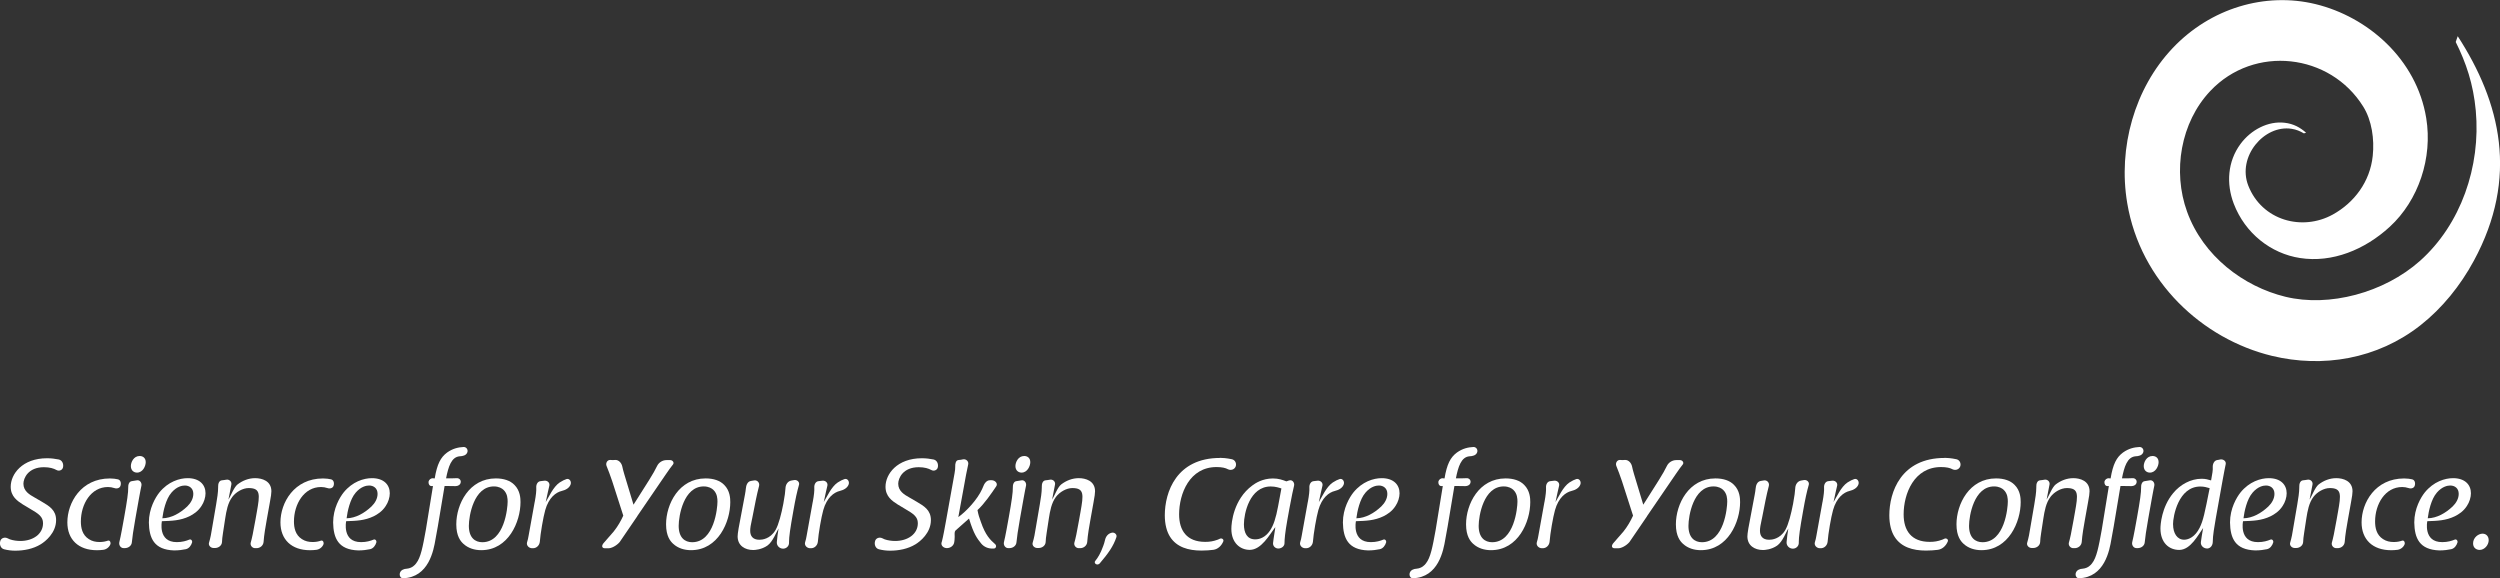 <?xml version="1.0" encoding="UTF-8"?>
<svg xmlns="http://www.w3.org/2000/svg" id="Layer_2" data-name="Layer 2" viewBox="0 0 499.57 115.55">
  <rect x="0" y="0" width="499.57" height="115.55" fill="#333333" stroke="none"/>
  <defs>
    <style>
      .cls-1 {
        fill-rule: evenodd;
      }

      .cls-1, .cls-2 {
        fill: #fff;
        stroke-width: 0px;
      }
    </style>
  </defs>
  <g id="Layer_1-2" data-name="Layer 1">
    <g>
      <path class="cls-2" d="M4.68,100.88c-1.23-.78-2.54-1.66-2.54-3.62,0-2.52,2.31-5.69,7.27-5.69.83,0,1.61.1,2.34.25.7.15,1.01.93.83,1.61-.15.55-.81.78-1.31.48-.55-.3-1.33-.55-2.49-.55-3.15,0-4.1,2.19-4.1,3.3,0,1.48,1.23,2.19,2.21,2.74l1.48.86c1.46.86,2.84,1.66,2.84,3.67,0,2.57-2.16,4.28-3.07,4.83-1.51.93-3.35,1.28-5.11,1.28-.75,0-1.51-.1-2.21-.28-.7-.18-.98-.98-.75-1.69.2-.6.91-.78,1.46-.5.13.08.25.13.43.2.65.23,1.46.33,2.11.33,2.49,0,4.53-1.36,4.53-3.55,0-1.28-.88-1.89-2.49-2.82l-1.43-.86Z"></path>
      <path class="cls-2" d="M23.58,95.79c.55.13.68.81.48,1.33-.2.5-.83.58-1.33.38-.3-.1-.68-.18-1.16-.18-3.4,0-5.41,3.42-5.41,6.89,0,1.21.25,2.67,1.59,3.52.65.43,1.38.58,2.14.58.65,0,1.18-.1,1.69-.28.38-.1.6.35.48.73-.23.6-.81,1.03-1.43,1.11-.4.05-.83.08-1.26.08-3.7,0-5.91-2.14-5.91-5.56,0-3.92,2.72-8.78,8.5-8.78.65,0,1.18.08,1.64.18Z"></path>
      <path class="cls-2" d="M27.08,103.47c-.45,2.52-.65,4-.73,4.88-.05.71-.7,1.18-1.41,1.18h-.2c-.63.03-1.06-.63-.88-1.26.13-.55.3-1.31.5-2.42l.45-2.47c.6-3.35.83-5.01.81-5.91-.03-.58.15-1.28.75-1.33.35-.05.65-.1.93-.15.6-.15,1.08.45.96,1.06-.1.5-.25,1.18-.45,2.32l-.73,4.1ZM29.12,92.35c0,.81-.6,2.09-1.74,2.09-.6,0-1.23-.4-1.23-1.31,0-.75.55-2.01,1.76-2.01.65,0,1.21.4,1.21,1.23Z"></path>
      <path class="cls-2" d="M35.36,108.33c1.06,0,1.86-.25,2.47-.5.33-.15.65.2.55.58-.18.6-.6,1.18-1.23,1.33-.63.13-1.41.25-2.37.25-4-.13-4.98-2.44-5.03-5.59,0-2.79,1.31-5.01,2.11-6.01,1.74-2.14,4-2.84,5.64-2.84,2.37,0,3.57,1.31,3.57,3.02,0,.81-.3,1.79-.81,2.54-.68,1.06-1.61,1.66-2.42,2.06-1.79.86-3.47.91-5.49.98,0,0-.86,4.2,2.99,4.18ZM34.25,98.46c-1.13,1.28-1.64,3.75-1.81,5.11,1.81-.03,3.57-1.03,4.98-2.37.7-.68,1.21-1.56,1.21-2.52,0-1.13-.81-1.66-1.69-1.66-.53,0-1.61.18-2.69,1.43Z"></path>
      <path class="cls-2" d="M43.21,100.68c.18-1.03.38-2.32.38-3.27v-.15c-.02-.58.18-1.23.75-1.28.3-.02.58-.08.86-.12.6-.13,1.16.38,1.03.98-.1.5-.43,2.14-.58,2.99.45-.68,1.08-2.44,1.81-3.02,1.01-.78,2.24-1.26,3.52-1.26,1.38,0,3.25.55,3.25,2.62,0,.45-.08.98-.3,2.19l-.63,3.52c-.2,1.08-.55,3.12-.63,4.4-.05.73-.68,1.26-1.41,1.26h-.23c-.6.03-1.08-.53-.93-1.11.23-.78.5-2.01.93-4.48l.3-1.69c.6-3.4.78-4.73-1.64-4.73-1.18,0-2.52.78-3.25,1.74-.93,1.21-1.21,2.89-1.43,4.28l-.45,2.94c-.13.78-.18,1.36-.2,1.84-.05.71-.7,1.18-1.41,1.18h-.2c-.63.03-1.16-.5-.98-1.08.28-.93.45-1.84.63-3.02l.81-4.73Z"></path>
      <path class="cls-2" d="M66.16,95.79c.55.13.68.81.48,1.33-.2.5-.83.58-1.33.38-.3-.1-.68-.18-1.16-.18-3.4,0-5.41,3.42-5.41,6.89,0,1.21.25,2.67,1.59,3.52.65.43,1.38.58,2.14.58.65,0,1.18-.1,1.69-.28.38-.1.6.35.48.73-.23.6-.81,1.03-1.43,1.11-.4.05-.83.08-1.26.08-3.7,0-5.91-2.14-5.91-5.56,0-3.92,2.72-8.78,8.5-8.78.65,0,1.18.08,1.64.18Z"></path>
      <path class="cls-2" d="M72.18,108.33c1.06,0,1.86-.25,2.47-.5.33-.15.65.2.55.58-.18.6-.6,1.18-1.23,1.33-.63.13-1.41.25-2.37.25-4-.13-4.98-2.44-5.03-5.59,0-2.79,1.31-5.01,2.11-6.01,1.74-2.14,4-2.84,5.64-2.84,2.37,0,3.57,1.31,3.57,3.02,0,.81-.3,1.79-.81,2.54-.68,1.06-1.61,1.66-2.42,2.06-1.79.86-3.47.91-5.49.98,0,0-.86,4.2,2.99,4.18ZM71.07,98.46c-1.13,1.28-1.64,3.75-1.81,5.11,1.81-.03,3.57-1.03,4.98-2.37.7-.68,1.21-1.56,1.21-2.52,0-1.13-.81-1.66-1.69-1.66-.53,0-1.61.18-2.69,1.43Z"></path>
      <path class="cls-2" d="M86.87,95.59c.48-2.87,1.18-4.2,2.47-5.16,1.16-.83,2.29-1.06,3.3-1.11.58-.02.96.58.73,1.11-.23.58-.91.73-1.51.75-1.66.13-2.26,2.06-2.72,4.4h1.28c.35,0,.63-.03.91-.03.45,0,.83.4.73.86-.08.48-.55.73-1.03.73-.33-.02-1.08-.02-1.36-.02h-.83l-1.36,8.13c-.15.83-.3,1.64-.45,2.47-.38,2.29-1.36,7.65-6.47,7.83-.55.03-.81-.6-.63-1.11.2-.55.81-.78,1.36-.8,1.06-.1,1.64-.75,1.86-1.06.93-1.16,1.33-3.3,1.94-6.67l1.43-8.78h-.3c-.43,0-.65-.48-.58-.91.1-.4.5-.7.93-.65.3.03-.2.03.3.03Z"></path>
      <path class="cls-2" d="M102.78,96.88c1.18,1.16,1.23,2.72,1.23,3.47,0,3.92-2.42,9.59-7.85,9.59-1.31,0-2.59-.38-3.55-1.26-.55-.5-1.43-1.51-1.43-3.9,0-4.05,2.57-9.18,7.9-9.18,1.58,0,2.87.43,3.7,1.28ZM100.61,97.88c-.3-.28-.91-.68-1.91-.68-4.03,0-5.01,5.89-5.01,7.88,0,2.39,1.26,3.27,2.69,3.27,4.45,0,5.06-6.89,5.06-8.1,0-.58-.03-1.61-.83-2.37Z"></path>
      <path class="cls-2" d="M106.86,100.27c.25-1.36.33-2.21.3-2.79-.05-.6.23-1.26.83-1.33.25-.03.48-.05.68-.08.63-.13,1.23.33,1.11.96-.1.48-.53,2.24-.73,3.3.58-.93,1.48-3.04,2.79-3.92.53-.35.98-.55,1.36-.68.6-.18,1.03.48.83,1.06-.25.73-1.01,1.13-1.76,1.31-1.18.28-2.62,1.33-3.32,3.85-.38,1.33-.96,4.66-1.08,6.32-.08.73-.68,1.31-1.41,1.28h-.13c-.63,0-1.18-.55-1.01-1.18.13-.43.25-.88.3-1.26l1.23-6.82Z"></path>
      <path class="cls-2" d="M127.34,103.17l-3.52,5.16c-.58.68-1.64,1.28-2.31,1.23h-.63c-.63,0-.75-.53-.18-1.13.25-.33,1.64-1.84,1.91-2.19.83-1.03,1.46-2.14,1.94-3.2l-2.21-6.87c-.08-.23-.5-1.38-.58-1.64-.23-.63-.4-1.06-.55-1.41-.23-.55.13-1.23.73-1.21.18.03.33.03.5.03s.33,0,.5-.03c.7-.03,1.26.6,1.41,1.31.08.38.2.88.4,1.54l1.84,6.09.45-.7c2.16-3.42,3.6-5.59,4.25-7,.35-.75,1.11-1.21,1.91-1.21h.73c.48,0,.86.5.55.88-.35.43-.81,1.06-1.41,1.94l-5.74,8.4Z"></path>
      <path class="cls-2" d="M144.7,96.88c1.18,1.16,1.23,2.72,1.23,3.47,0,3.92-2.42,9.59-7.85,9.59-1.31,0-2.59-.38-3.55-1.26-.55-.5-1.43-1.51-1.43-3.9,0-4.05,2.57-9.18,7.9-9.18,1.58,0,2.87.43,3.7,1.28ZM142.54,97.88c-.3-.28-.91-.68-1.91-.68-4.03,0-5.01,5.89-5.01,7.88,0,2.39,1.26,3.27,2.69,3.27,4.45,0,5.06-6.89,5.06-8.1,0-.58-.03-1.61-.83-2.37Z"></path>
      <path class="cls-2" d="M150.29,103.65c-.28,1.28-.38,1.86-.38,2.42,0,.96.45,1.79,1.84,1.79.53,0,2.14-.13,3.22-1.94.63-1.08,1.18-3.27,1.56-5.26.28-1.51.4-2.47.43-3.09.02-.73.45-1.41,1.16-1.54.2-.03.4-.08.58-.1.58-.1,1.13.4.96.96-.38,1.33-.7,2.77-1.13,5.23-.63,3.5-.86,5.18-.86,6.14v.2c.02.65-.53,1.18-1.18,1.18-.73,0-1.31-.6-1.26-1.31.03-.6.25-2.16.35-2.72-.4.6-1.13,2.64-2.24,3.42-1.16.8-2.47.88-2.82.88-1.66,0-3.12-.88-3.12-2.72,0-.35.05-.7.2-1.64l1.26-6.69c.1-.5.15-.91.18-1.21.05-.68.33-1.43,1.01-1.54.2-.03.4-.08.6-.1.65-.15,1.21.45,1.03,1.11-.3,1.18-.4,1.63-.65,2.82l-.73,3.7Z"></path>
      <path class="cls-2" d="M162.42,100.27c.25-1.36.33-2.21.3-2.79-.05-.6.23-1.26.83-1.33.25-.03.48-.05.68-.08.63-.13,1.23.33,1.11.96-.1.48-.53,2.24-.73,3.3.58-.93,1.48-3.04,2.79-3.92.53-.35.98-.55,1.36-.68.6-.18,1.03.48.83,1.06-.25.73-1.01,1.13-1.76,1.31-1.18.28-2.62,1.33-3.32,3.85-.38,1.33-.96,4.66-1.08,6.32-.08.73-.68,1.31-1.41,1.28h-.13c-.63,0-1.18-.55-1.01-1.18.13-.43.25-.88.3-1.26l1.23-6.82Z"></path>
      <path class="cls-2" d="M179.49,100.88c-1.23-.78-2.54-1.66-2.54-3.62,0-2.52,2.31-5.69,7.27-5.69.83,0,1.61.1,2.34.25.7.15,1.01.93.83,1.61-.15.55-.81.78-1.31.48-.55-.3-1.33-.55-2.49-.55-3.15,0-4.1,2.19-4.1,3.3,0,1.48,1.23,2.19,2.21,2.74l1.48.86c1.46.86,2.84,1.66,2.84,3.67,0,2.57-2.16,4.28-3.07,4.83-1.51.93-3.35,1.28-5.11,1.28-.75,0-1.51-.1-2.21-.28-.7-.18-.98-.98-.75-1.69.2-.6.91-.78,1.46-.5.13.08.25.13.43.2.65.23,1.46.33,2.11.33,2.49,0,4.53-1.36,4.53-3.55,0-1.28-.88-1.89-2.49-2.82l-1.43-.86Z"></path>
      <path class="cls-2" d="M190.99,105.96c-.4.35-.13,1.06-.25,1.94-.03.15-.05.28-.05.4-.08.73-.75,1.23-1.48,1.23-.65,0-1.23-.5-1.06-1.13.02-.08.05-.18.08-.25.25-.96.58-2.79.78-3.9l1.74-9.69c.1-.58.15-1.01.13-1.33-.02-.58.1-1.26.68-1.31.33-.03.6-.05.88-.13.63-.12,1.18.43,1.03,1.03-.3,1.38-.53,2.54-.86,4.45l-1.11,6.06c1.74-1.26,3.85-3.6,4.76-5.61.05-.13.1-.23.15-.35.25-.7.7-1.43,1.46-1.41h.28c.7,0,1.31.65.93,1.21-.96,1.43-2.39,3.52-3.75,4.76.18.98.35,1.46.68,2.37.91,2.67,1.89,3.6,2.84,4.43.35.3.2.88-.25.88h-.23c-.88.05-1.76-.33-2.31-1.01-.78-.98-1.48-1.84-2.42-4.98l-2.64,2.34Z"></path>
      <path class="cls-2" d="M203.85,103.47c-.45,2.52-.65,4-.73,4.88-.05.71-.7,1.18-1.41,1.18h-.2c-.63.03-1.06-.63-.88-1.26.13-.55.3-1.31.5-2.42l.45-2.47c.6-3.35.83-5.01.81-5.91-.03-.58.15-1.28.75-1.33.35-.05.65-.1.93-.15.6-.15,1.08.45.96,1.06-.1.5-.25,1.18-.45,2.32l-.73,4.1ZM205.88,92.35c0,.81-.6,2.09-1.74,2.09-.6,0-1.23-.4-1.23-1.31,0-.75.55-2.01,1.76-2.01.65,0,1.21.4,1.21,1.23Z"></path>
      <path class="cls-2" d="M207.8,100.68c.18-1.03.38-2.32.38-3.27v-.15c-.02-.58.18-1.23.75-1.28.3-.02.58-.08.86-.12.6-.13,1.16.38,1.03.98-.1.5-.43,2.14-.58,2.99.45-.68,1.08-2.44,1.81-3.02,1.01-.78,2.24-1.26,3.52-1.26,1.38,0,3.25.55,3.25,2.62,0,.45-.08.98-.3,2.19l-.63,3.52c-.2,1.08-.55,3.12-.63,4.4-.05.73-.68,1.26-1.41,1.26h-.23c-.6.03-1.08-.53-.93-1.11.23-.78.5-2.01.93-4.48l.3-1.69c.6-3.4.78-4.73-1.64-4.73-1.18,0-2.52.78-3.25,1.74-.93,1.21-1.21,2.89-1.43,4.28l-.45,2.94c-.13.78-.18,1.36-.2,1.84-.05.71-.7,1.18-1.41,1.18h-.2c-.63.03-1.16-.5-.98-1.08.28-.93.45-1.84.63-3.02l.81-4.73Z"></path>
      <path class="cls-2" d="M219.7,112.63c-.2.2-.5.23-.73.08-.23-.15-.28-.43-.1-.63.48-.6,1.03-1.41,1.59-2.99.13-.33.25-.73.35-1.16.15-.73.63-1.33,1.36-1.48.55-.13,1.11.38.91.91-.6,1.81-1.64,3.25-3.37,5.28Z"></path>
      <path class="cls-2" d="M243.81,91.49c.4,0,1.28.05,2.37.28.65.15.98.86.73,1.48-.25.58-.93.8-1.51.53-.5-.28-1.23-.45-2.31-.45-5.38,0-7.47,5.31-7.47,9.46,0,3.2,1.51,5.49,5.21,5.49.88,0,1.59-.1,2.54-.45.15-.08.28-.13.4-.18.38-.18.83.13.68.53-.35.86-1.06,1.56-1.99,1.69-.65.08-1.46.15-2.37.15-2.62,0-4.96-.68-6.27-2.74-.65-1.01-1.06-2.47-1.06-4.3,0-4.63,2.31-11.47,11.05-11.47Z"></path>
      <path class="cls-2" d="M257.63,96c.6-.2,1.11.45.96,1.06-.2.83-.48,2.11-.91,4.45l-.45,2.49c-.43,2.42-.55,3.75-.55,4.55,0,.6-.58,1.03-1.18,1.06-.63.03-1.16-.48-1.11-1.08.1-1.03.45-2.89.45-3.2-1.16,1.54-2.79,4.55-5.11,4.55-1.84,0-3.67-1.33-3.67-4.2,0-1.21.43-5.89,4.18-8.66.6-.45,2.04-1.41,4.13-1.41,1.13,0,1.89.28,2.69.58l.58-.2ZM256.07,97.61c-.48-.15-1.18-.4-2.14-.4-4.23,0-5.36,5.43-5.36,7.55,0,1.74.63,3.02,2.26,3.02.93,0,2.04-.43,2.92-1.71.73-1.06,1.21-2.52,1.66-4.96l.65-3.5Z"></path>
      <path class="cls-2" d="M261.35,100.27c.25-1.36.33-2.21.3-2.79-.05-.6.23-1.26.83-1.33.25-.03.48-.05.68-.08.63-.13,1.23.33,1.11.96-.1.48-.53,2.24-.73,3.3.58-.93,1.48-3.04,2.79-3.92.53-.35.98-.55,1.36-.68.6-.18,1.03.48.83,1.06-.25.73-1.01,1.13-1.76,1.31-1.18.28-2.62,1.33-3.32,3.85-.38,1.33-.96,4.66-1.08,6.32-.08.73-.68,1.31-1.41,1.28h-.13c-.63,0-1.18-.55-1.01-1.18.13-.43.25-.88.3-1.26l1.23-6.82Z"></path>
      <path class="cls-2" d="M273.96,108.33c1.06,0,1.86-.25,2.47-.5.33-.15.65.2.55.58-.18.6-.6,1.18-1.23,1.33-.63.13-1.41.25-2.37.25-4-.13-4.98-2.44-5.03-5.59,0-2.79,1.31-5.01,2.11-6.01,1.74-2.14,4-2.84,5.64-2.84,2.37,0,3.57,1.31,3.57,3.02,0,.81-.3,1.79-.81,2.54-.68,1.06-1.61,1.66-2.42,2.06-1.79.86-3.47.91-5.49.98,0,0-.86,4.2,2.99,4.18ZM272.85,98.46c-1.13,1.28-1.64,3.75-1.81,5.11,1.81-.03,3.57-1.03,4.98-2.37.7-.68,1.21-1.56,1.21-2.52,0-1.13-.81-1.66-1.69-1.66-.53,0-1.61.18-2.69,1.43Z"></path>
      <path class="cls-2" d="M288.66,95.59c.48-2.87,1.18-4.2,2.47-5.16,1.16-.83,2.29-1.06,3.3-1.11.58-.02.96.58.73,1.11-.23.58-.91.73-1.51.75-1.66.13-2.26,2.06-2.72,4.4h1.28c.35,0,.63-.03.91-.03.45,0,.83.4.73.86-.08.48-.55.73-1.03.73-.33-.02-1.08-.02-1.36-.02h-.83l-1.36,8.13c-.15.83-.3,1.64-.45,2.47-.38,2.29-1.36,7.65-6.47,7.83-.55.03-.81-.6-.63-1.11.2-.55.81-.78,1.36-.8,1.06-.1,1.64-.75,1.86-1.06.93-1.16,1.33-3.3,1.94-6.67l1.43-8.78h-.3c-.43,0-.65-.48-.58-.91.1-.4.5-.7.93-.65.3.03-.2.03.3.03Z"></path>
      <path class="cls-2" d="M304.56,96.88c1.18,1.16,1.23,2.72,1.23,3.47,0,3.92-2.42,9.59-7.85,9.59-1.31,0-2.59-.38-3.55-1.26-.55-.5-1.43-1.51-1.43-3.9,0-4.05,2.57-9.18,7.9-9.18,1.58,0,2.87.43,3.7,1.28ZM302.4,97.88c-.3-.28-.91-.68-1.91-.68-4.03,0-5.01,5.89-5.01,7.88,0,2.39,1.26,3.27,2.69,3.27,4.45,0,5.06-6.89,5.06-8.1,0-.58-.03-1.61-.83-2.37Z"></path>
      <path class="cls-2" d="M308.64,100.27c.25-1.36.33-2.21.3-2.79-.05-.6.23-1.26.83-1.33.25-.03.48-.05.68-.08.63-.13,1.23.33,1.11.96-.1.48-.53,2.24-.73,3.3.58-.93,1.48-3.04,2.79-3.92.53-.35.98-.55,1.36-.68.6-.18,1.03.48.83,1.06-.25.73-1.01,1.13-1.76,1.31-1.18.28-2.62,1.33-3.32,3.85-.38,1.33-.96,4.66-1.08,6.32-.08.73-.68,1.31-1.41,1.28h-.13c-.63,0-1.18-.55-1.01-1.18.13-.43.25-.88.3-1.26l1.23-6.82Z"></path>
      <path class="cls-2" d="M329.12,103.17l-3.52,5.16c-.58.68-1.64,1.28-2.31,1.23h-.63c-.63,0-.75-.53-.18-1.13.25-.33,1.64-1.84,1.91-2.19.83-1.03,1.46-2.14,1.94-3.2l-2.21-6.87c-.08-.23-.5-1.38-.58-1.64-.23-.63-.4-1.06-.55-1.41-.23-.55.13-1.23.73-1.21.18.03.33.03.5.03s.33,0,.5-.03c.7-.03,1.26.6,1.41,1.31.08.38.2.88.4,1.54l1.84,6.09.45-.7c2.16-3.42,3.6-5.59,4.25-7,.35-.75,1.11-1.21,1.91-1.21h.73c.48,0,.86.5.55.88-.35.43-.81,1.06-1.41,1.94l-5.74,8.4Z"></path>
      <path class="cls-2" d="M346.49,96.88c1.18,1.16,1.23,2.72,1.23,3.47,0,3.92-2.42,9.59-7.85,9.59-1.31,0-2.59-.38-3.55-1.26-.55-.5-1.43-1.51-1.43-3.9,0-4.05,2.57-9.18,7.9-9.18,1.58,0,2.87.43,3.7,1.28ZM344.32,97.88c-.3-.28-.91-.68-1.91-.68-4.03,0-5.01,5.89-5.01,7.88,0,2.39,1.26,3.27,2.69,3.27,4.45,0,5.06-6.89,5.06-8.1,0-.58-.03-1.61-.83-2.37Z"></path>
      <path class="cls-2" d="M352.07,103.65c-.28,1.28-.38,1.86-.38,2.42,0,.96.45,1.79,1.84,1.79.53,0,2.14-.13,3.22-1.94.63-1.08,1.18-3.27,1.56-5.26.28-1.51.4-2.47.43-3.09.02-.73.45-1.41,1.16-1.54.2-.03.4-.08.58-.1.58-.1,1.13.4.96.96-.38,1.33-.7,2.77-1.13,5.23-.63,3.5-.86,5.18-.86,6.14v.2c.02.65-.53,1.18-1.18,1.18-.73,0-1.31-.6-1.26-1.31.03-.6.25-2.16.35-2.72-.4.6-1.13,2.64-2.24,3.42-1.16.8-2.47.88-2.82.88-1.66,0-3.12-.88-3.12-2.72,0-.35.05-.7.2-1.64l1.26-6.69c.1-.5.15-.91.18-1.21.05-.68.33-1.43,1.01-1.54.2-.03.4-.08.6-.1.65-.15,1.21.45,1.03,1.11-.3,1.18-.4,1.63-.65,2.82l-.73,3.7Z"></path>
      <path class="cls-2" d="M364.2,100.27c.25-1.36.33-2.21.3-2.79-.05-.6.23-1.26.83-1.33.25-.03.48-.05.68-.08.63-.13,1.23.33,1.11.96-.1.48-.53,2.24-.73,3.3.58-.93,1.48-3.04,2.79-3.92.53-.35.98-.55,1.36-.68.6-.18,1.03.48.83,1.06-.25.73-1.01,1.13-1.76,1.31-1.18.28-2.62,1.33-3.32,3.85-.38,1.33-.96,4.66-1.08,6.32-.08.73-.68,1.31-1.41,1.28h-.13c-.63,0-1.18-.55-1.01-1.18.13-.43.25-.88.3-1.26l1.23-6.82Z"></path>
      <path class="cls-2" d="M388.59,91.49c.4,0,1.28.05,2.37.28.65.15.98.86.73,1.48-.25.58-.93.8-1.51.53-.5-.28-1.23-.45-2.31-.45-5.38,0-7.47,5.31-7.47,9.46,0,3.2,1.51,5.49,5.21,5.49.88,0,1.59-.1,2.54-.45.15-.08.28-.13.4-.18.38-.18.83.13.68.53-.35.86-1.06,1.56-1.99,1.69-.65.08-1.46.15-2.37.15-2.62,0-4.96-.68-6.27-2.74-.65-1.01-1.06-2.47-1.06-4.3,0-4.63,2.31-11.47,11.05-11.47Z"></path>
      <path class="cls-2" d="M402.56,96.88c1.18,1.16,1.23,2.72,1.23,3.47,0,3.92-2.42,9.59-7.85,9.59-1.31,0-2.59-.38-3.55-1.26-.55-.5-1.43-1.51-1.43-3.9,0-4.05,2.57-9.18,7.9-9.18,1.58,0,2.87.43,3.7,1.28ZM400.39,97.88c-.3-.28-.91-.68-1.91-.68-4.03,0-5.01,5.89-5.01,7.88,0,2.39,1.26,3.27,2.69,3.27,4.45,0,5.06-6.89,5.06-8.1,0-.58-.03-1.61-.83-2.37Z"></path>
      <path class="cls-2" d="M406.53,100.68c.18-1.03.38-2.32.38-3.27v-.15c-.02-.58.18-1.23.75-1.28.3-.02.58-.08.86-.12.6-.13,1.16.38,1.03.98-.1.5-.43,2.14-.58,2.99.45-.68,1.08-2.44,1.81-3.02,1.01-.78,2.24-1.26,3.52-1.26,1.38,0,3.25.55,3.25,2.62,0,.45-.08.98-.3,2.19l-.63,3.52c-.2,1.08-.55,3.12-.63,4.4-.05.73-.68,1.26-1.41,1.26h-.23c-.6.03-1.08-.53-.93-1.11.23-.78.5-2.01.93-4.48l.3-1.69c.6-3.4.78-4.73-1.64-4.73-1.18,0-2.52.78-3.25,1.74-.93,1.21-1.21,2.89-1.43,4.28l-.45,2.94c-.13.78-.18,1.36-.2,1.84-.05.71-.7,1.18-1.41,1.18h-.2c-.63.03-1.16-.5-.98-1.08.28-.93.45-1.84.63-3.02l.81-4.73Z"></path>
      <path class="cls-2" d="M421.76,95.59c.48-2.87,1.18-4.2,2.47-5.16,1.16-.83,2.29-1.06,3.3-1.11.58-.02.96.58.73,1.11-.23.58-.91.73-1.51.75-1.66.13-2.26,2.06-2.72,4.4h1.28c.35,0,.63-.03.91-.03.45,0,.83.4.73.86-.08.48-.55.73-1.03.73-.33-.02-1.08-.02-1.36-.02h-.83l-1.36,8.13c-.15.83-.3,1.64-.45,2.47-.38,2.29-1.36,7.65-6.47,7.83-.55.03-.81-.6-.63-1.11.2-.55.81-.78,1.36-.8,1.06-.1,1.64-.75,1.86-1.06.93-1.16,1.33-3.3,1.94-6.67l1.43-8.78h-.3c-.43,0-.65-.48-.58-.91.1-.4.5-.7.93-.65.3.03-.2.03.3.03Z"></path>
      <path class="cls-2" d="M429.31,103.47c-.45,2.52-.65,4-.73,4.88-.05.71-.7,1.18-1.41,1.18h-.2c-.63.03-1.06-.63-.88-1.26.13-.55.3-1.31.5-2.42l.45-2.47c.6-3.35.83-5.01.81-5.91-.03-.58.15-1.28.75-1.33.35-.05.65-.1.93-.15.6-.15,1.08.45.96,1.06-.1.5-.25,1.18-.45,2.32l-.73,4.1ZM431.35,92.35c0,.81-.6,2.09-1.74,2.09-.6,0-1.23-.4-1.23-1.31,0-.75.55-2.01,1.76-2.01.65,0,1.21.4,1.21,1.23Z"></path>
      <path class="cls-2" d="M442.77,103.62c-.25,1.51-.6,3.35-.6,4.71-.02.65-.45,1.26-1.11,1.28-.73,0-1.36-.58-1.26-1.31.05-.4.3-2.06.45-2.79-.98,1.33-2.49,4.38-4.78,4.38-2.01,0-3.75-1.41-3.75-4.28,0-.71.2-4.25,2.54-7.07,1.41-1.71,3.5-2.87,5.69-2.87.78,0,1.28.15,1.89.33.25-1.33.38-2.11.33-2.67-.02-.65.3-1.33.93-1.41.2-.03.38-.05.53-.1.63-.13,1.26.33,1.13.93-.15.65-.3,1.54-.63,3.27l-1.36,7.6ZM434.24,104.78c0,1.76.81,3.07,2.21,3.07.91,0,2.19-.58,3.09-2.37.73-1.46,1.03-2.97,2.01-7.93-.6-.18-1.13-.33-1.86-.33-4.4,0-5.46,5.96-5.46,7.55Z"></path>
      <path class="cls-2" d="M451.23,108.33c1.06,0,1.86-.25,2.47-.5.33-.15.65.2.55.58-.18.6-.6,1.18-1.23,1.33-.63.13-1.41.25-2.37.25-4-.13-4.98-2.44-5.03-5.59,0-2.79,1.31-5.01,2.11-6.01,1.74-2.14,4-2.84,5.64-2.84,2.37,0,3.57,1.31,3.57,3.02,0,.81-.3,1.79-.81,2.54-.68,1.06-1.61,1.66-2.42,2.06-1.79.86-3.47.91-5.49.98,0,0-.86,4.2,2.99,4.18ZM450.12,98.46c-1.13,1.28-1.64,3.75-1.81,5.11,1.81-.03,3.57-1.03,4.98-2.37.7-.68,1.21-1.56,1.21-2.52,0-1.13-.81-1.66-1.69-1.66-.53,0-1.61.18-2.69,1.43Z"></path>
      <path class="cls-2" d="M459.08,100.68c.18-1.03.38-2.32.38-3.27v-.15c-.02-.58.18-1.23.75-1.28.3-.02.58-.08.86-.12.6-.13,1.16.38,1.03.98-.1.5-.43,2.14-.58,2.99.45-.68,1.08-2.44,1.81-3.02,1.01-.78,2.24-1.26,3.52-1.26,1.38,0,3.25.55,3.25,2.62,0,.45-.08.98-.3,2.19l-.63,3.52c-.2,1.08-.55,3.12-.63,4.4-.05.73-.68,1.26-1.41,1.26h-.23c-.6.03-1.08-.53-.93-1.11.23-.78.5-2.01.93-4.48l.3-1.69c.6-3.4.78-4.73-1.64-4.73-1.18,0-2.52.78-3.25,1.74-.93,1.21-1.21,2.89-1.43,4.28l-.45,2.94c-.13.78-.18,1.36-.2,1.84-.05.71-.7,1.18-1.41,1.18h-.2c-.63.03-1.16-.5-.98-1.08.28-.93.45-1.84.63-3.02l.81-4.73Z"></path>
      <path class="cls-2" d="M482.03,95.79c.55.13.68.81.48,1.33-.2.5-.83.58-1.33.38-.3-.1-.68-.18-1.16-.18-3.4,0-5.41,3.42-5.41,6.89,0,1.21.25,2.67,1.59,3.52.65.43,1.38.58,2.14.58.65,0,1.18-.1,1.69-.28.38-.1.6.35.48.73-.23.6-.81,1.03-1.43,1.11-.4.05-.83.08-1.26.08-3.7,0-5.91-2.14-5.91-5.56,0-3.92,2.72-8.78,8.5-8.78.65,0,1.18.08,1.64.18Z"></path>
      <path class="cls-2" d="M488.05,108.33c1.06,0,1.86-.25,2.47-.5.33-.15.65.2.55.58-.18.6-.6,1.18-1.23,1.33-.63.13-1.41.25-2.37.25-4-.13-4.98-2.44-5.03-5.59,0-2.79,1.31-5.01,2.11-6.01,1.74-2.14,4-2.84,5.64-2.84,2.37,0,3.57,1.31,3.57,3.02,0,.81-.3,1.79-.81,2.54-.68,1.06-1.61,1.66-2.42,2.06-1.79.86-3.47.91-5.49.98,0,0-.86,4.2,2.99,4.18ZM486.94,98.46c-1.13,1.28-1.64,3.75-1.81,5.11,1.81-.03,3.57-1.03,4.98-2.37.7-.68,1.21-1.56,1.21-2.52,0-1.13-.81-1.66-1.69-1.66-.53,0-1.61.18-2.69,1.43Z"></path>
      <path class="cls-2" d="M496.08,106.64c.73,0,1.23.53,1.23,1.31,0,.96-.83,1.94-1.81,1.94-.55,0-1.31-.33-1.31-1.31,0-1.16,1.06-1.94,1.89-1.94Z"></path>
    </g>
    <g>
      <path class="cls-1" d="M460.37,26.65c-.73-.43-1.49-.77-2.44-.91-5.48-.86-10.93,5.55-8.66,11.36,2.74,6.97,10.77,9.15,16.89,5.77,4.27-2.36,7.44-6.53,7.98-11.73.35-3.33-.18-7.07-1.89-9.82-6.62-10.67-21.79-12.43-30.57-3.14-5.93,6.27-7.57,16.05-4.64,24.13,3.21,8.88,11.28,14.95,19.64,16.99,8.76,2.13,19.72-.79,26.89-7.16,8.17-7.28,12.18-18.86,11.16-30.03-.49-5.33-1.95-9.6-4.01-13.72l.4-1.16c8.57,13.22,12.26,28.22,3.22,44.88-2.7,4.99-6.32,9.46-10.63,12.86-8.66,6.83-19.61,8.59-29.72,6.14-13.88-3.37-26.27-14.81-28.91-30.51-1.87-11.08,1.46-22.94,9.06-30.97,7.59-8.03,18.52-11.24,28.56-8.81,10.36,2.51,20.2,10.92,22.13,22.8,1.29,7.91-1.51,16.39-7.29,21.7-5,4.59-11.49,7.24-17.93,6.24-5.82-.89-10.99-4.94-13.25-10.87-1.51-3.97-1.24-8.42,1.36-11.93,2.1-2.84,5.52-4.61,8.81-4.23,1.8.21,3.11.95,4.29,1.99l-.45.14Z"></path>
      <path class="cls-1" d="M447.36,37.14c.12.97.36,1.94.72,2.89,1.93,5.09,6.42,8.88,11.82,9.7,6.03.93,12.02-1.76,16.41-5.78,5.4-4.97,7.9-12.86,6.72-20.06-1.72-10.61-10.5-18.83-20.74-21.32-9.77-2.37-19.96,1.04-26.81,8.29-7.29,7.7-10.33,19.03-8.59,29.41,2.39,14.25,13.61,25.67,27.54,29.04,9.83,2.39,20.14.52,28.15-5.8,4.19-3.3,7.63-7.61,10.16-12.29,5.12-9.42,6.12-18.46,3.94-27.31.45,10.94-3.64,22.23-11.9,29.59-7.37,6.55-18.89,9.92-28.53,7.56-9.33-2.27-17.62-9.01-20.93-18.14-3.15-8.7-1.39-19.21,5.03-26.01,4.57-4.83,11.02-7.17,17.62-6.47,6.54.7,12.37,4.31,15.84,9.92,1.95,3.15,2.53,7.31,2.15,10.96-.59,5.66-3.98,10.43-8.91,13.16-7.24,3.99-16.4,1.13-19.46-6.7-.09-.21-.16-.41-.22-.63h0Z"></path>
      <path class="cls-1" d="M461.24,48.04c5.12.39,10.11-2.04,13.83-5.44,4.95-4.55,7.22-11.83,6.15-18.42-1.62-9.89-9.86-17.53-19.38-19.84-9.13-2.21-18.65.99-25.05,7.77-6.9,7.29-9.76,18.03-8.11,27.85,2.27,13.52,12.94,24.36,26.17,27.56,9.28,2.25,19.01.52,26.59-5.45,3.99-3.14,7.26-7.27,9.67-11.72.84-1.55,1.56-3.08,2.17-4.59-1.92,3.39-4.37,6.47-7.31,9.1-7.81,6.94-19.95,10.46-30.18,7.97-9.92-2.41-18.7-9.59-22.22-19.29-3.38-9.35-1.47-20.6,5.42-27.89,10.33-10.92,28.44-9.03,36.33,3.72,2.17,3.51,2.85,8.06,2.42,12.13-.65,6.25-4.39,11.55-9.85,14.56-2.13,1.17-4.41,1.83-6.68,1.98h0Z"></path>
      <path class="cls-1" d="M479.66,27.42c0-.99-.09-1.98-.24-2.95-1.49-9.15-9.19-16.21-18-18.35-8.49-2.06-17.34.94-23.29,7.24-6.5,6.88-9.19,17.05-7.64,26.3,2.14,12.8,12.28,23.05,24.79,26.09,8.16,1.97,16.69.7,23.59-4.05-7.3,3.48-15.88,4.75-23.49,2.9-10.52-2.57-19.77-10.17-23.49-20.46-3.63-9.99-1.57-21.97,5.81-29.76,11.15-11.78,30.69-9.74,39.22,4.02,1.64,2.66,2.52,5.83,2.75,9.01h0Z"></path>
    </g>
  </g>
</svg>
